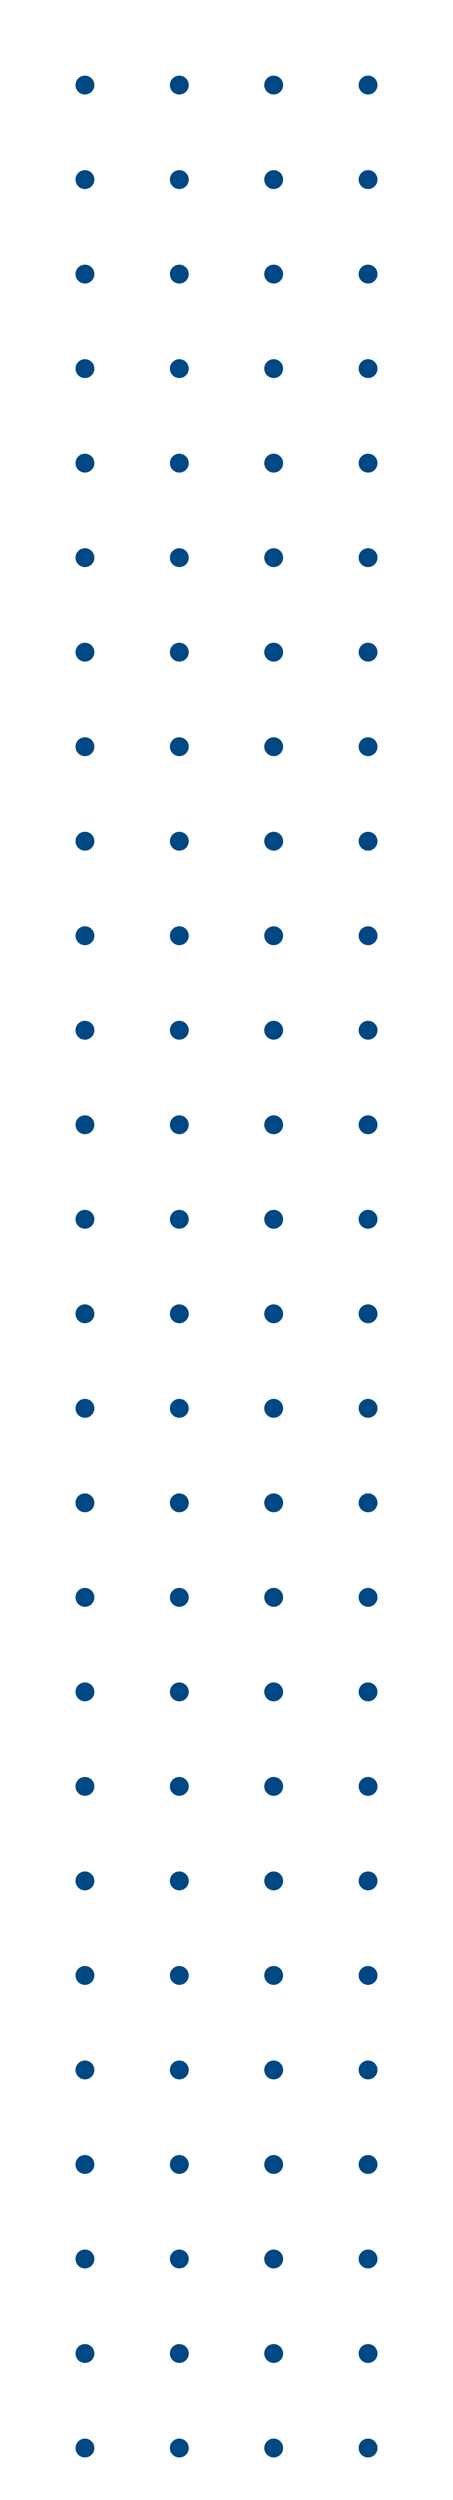 <svg width="96" height="529" viewBox="0 0 96 529" fill="none" xmlns="http://www.w3.org/2000/svg">
<g clip-path="url(#clip0_4274_4534)">
<circle cx="18" cy="18" r="2" fill="#004883"/>
<circle cx="38" cy="18" r="2" fill="#004883"/>
<circle cx="58" cy="18" r="2" fill="#004883"/>
<circle cx="78" cy="18" r="2" fill="#004883"/>
<circle cx="18" cy="38" r="2" fill="#004883"/>
<circle cx="38" cy="38" r="2" fill="#004883"/>
<circle cx="58" cy="38" r="2" fill="#004883"/>
<circle cx="78" cy="38" r="2" fill="#004883"/>
<circle cx="18" cy="58" r="2" fill="#004883"/>
<circle cx="38" cy="58" r="2" fill="#004883"/>
<circle cx="58" cy="58" r="2" fill="#004883"/>
<circle cx="78" cy="58" r="2" fill="#004883"/>
<circle cx="18" cy="78" r="2" fill="#004883"/>
<circle cx="38" cy="78" r="2" fill="#004883"/>
<circle cx="58" cy="78" r="2" fill="#004883"/>
<circle cx="78" cy="78" r="2" fill="#004883"/>
<circle cx="18" cy="98" r="2" fill="#004883"/>
<circle cx="38" cy="98" r="2" fill="#004883"/>
<circle cx="58" cy="98" r="2" fill="#004883"/>
<circle cx="78" cy="98" r="2" fill="#004883"/>
<circle cx="18" cy="118" r="2" fill="#004883"/>
<circle cx="38" cy="118" r="2" fill="#004883"/>
<circle cx="58" cy="118" r="2" fill="#004883"/>
<circle cx="78" cy="118" r="2" fill="#004883"/>
<circle cx="18" cy="138" r="2" fill="#004883"/>
<circle cx="38" cy="138" r="2" fill="#004883"/>
<circle cx="58" cy="138" r="2" fill="#004883"/>
<circle cx="78" cy="138" r="2" fill="#004883"/>
<circle cx="18" cy="158" r="2" fill="#004883"/>
<circle cx="38" cy="158" r="2" fill="#004883"/>
<circle cx="58" cy="158" r="2" fill="#004883"/>
<circle cx="78" cy="158" r="2" fill="#004883"/>
<circle cx="18" cy="178" r="2" fill="#004883"/>
<circle cx="38" cy="178" r="2" fill="#004883"/>
<circle cx="58" cy="178" r="2" fill="#004883"/>
<circle cx="78" cy="178" r="2" fill="#004883"/>
<circle cx="18" cy="198" r="2" fill="#004883"/>
<circle cx="38" cy="198" r="2" fill="#004883"/>
<circle cx="58" cy="198" r="2" fill="#004883"/>
<circle cx="78" cy="198" r="2" fill="#004883"/>
<circle cx="18" cy="218" r="2" fill="#004883"/>
<circle cx="38" cy="218" r="2" fill="#004883"/>
<circle cx="58" cy="218" r="2" fill="#004883"/>
<circle cx="78" cy="218" r="2" fill="#004883"/>
<circle cx="18" cy="238" r="2" fill="#004883"/>
<circle cx="38" cy="238" r="2" fill="#004883"/>
<circle cx="58" cy="238" r="2" fill="#004883"/>
<circle cx="78" cy="238" r="2" fill="#004883"/>
<circle cx="18" cy="258" r="2" fill="#004883"/>
<circle cx="38" cy="258" r="2" fill="#004883"/>
<circle cx="58" cy="258" r="2" fill="#004883"/>
<circle cx="78" cy="258" r="2" fill="#004883"/>
<circle cx="18" cy="278" r="2" fill="#004883"/>
<circle cx="38" cy="278" r="2" fill="#004883"/>
<circle cx="58" cy="278" r="2" fill="#004883"/>
<circle cx="78" cy="278" r="2" fill="#004883"/>
<circle cx="18" cy="298" r="2" fill="#004883"/>
<circle cx="38" cy="298" r="2" fill="#004883"/>
<circle cx="58" cy="298" r="2" fill="#004883"/>
<circle cx="78" cy="298" r="2" fill="#004883"/>
<circle cx="18" cy="318" r="2" fill="#004883"/>
<circle cx="38" cy="318" r="2" fill="#004883"/>
<circle cx="58" cy="318" r="2" fill="#004883"/>
<circle cx="78" cy="318" r="2" fill="#004883"/>
<circle cx="18" cy="338" r="2" fill="#004883"/>
<circle cx="38" cy="338" r="2" fill="#004883"/>
<circle cx="58" cy="338" r="2" fill="#004883"/>
<circle cx="78" cy="338" r="2" fill="#004883"/>
<circle cx="18" cy="358" r="2" fill="#004883"/>
<circle cx="38" cy="358" r="2" fill="#004883"/>
<circle cx="58" cy="358" r="2" fill="#004883"/>
<circle cx="78" cy="358" r="2" fill="#004883"/>
<circle cx="18" cy="378" r="2" fill="#004883"/>
<circle cx="38" cy="378" r="2" fill="#004883"/>
<circle cx="58" cy="378" r="2" fill="#004883"/>
<circle cx="78" cy="378" r="2" fill="#004883"/>
<circle cx="18" cy="398" r="2" fill="#004883"/>
<circle cx="38" cy="398" r="2" fill="#004883"/>
<circle cx="58" cy="398" r="2" fill="#004883"/>
<circle cx="78" cy="398" r="2" fill="#004883"/>
<circle cx="18" cy="418" r="2" fill="#004883"/>
<circle cx="38" cy="418" r="2" fill="#004883"/>
<circle cx="58" cy="418" r="2" fill="#004883"/>
<circle cx="78" cy="418" r="2" fill="#004883"/>
<circle cx="18" cy="438" r="2" fill="#004883"/>
<circle cx="38" cy="438" r="2" fill="#004883"/>
<circle cx="58" cy="438" r="2" fill="#004883"/>
<circle cx="78" cy="438" r="2" fill="#004883"/>
<circle cx="18" cy="458" r="2" fill="#004883"/>
<circle cx="38" cy="458" r="2" fill="#004883"/>
<circle cx="58" cy="458" r="2" fill="#004883"/>
<circle cx="78" cy="458" r="2" fill="#004883"/>
<circle cx="18" cy="478" r="2" fill="#004883"/>
<circle cx="38" cy="478" r="2" fill="#004883"/>
<circle cx="58" cy="478" r="2" fill="#004883"/>
<circle cx="78" cy="478" r="2" fill="#004883"/>
<circle cx="18" cy="498" r="2" fill="#004883"/>
<circle cx="38" cy="498" r="2" fill="#004883"/>
<circle cx="58" cy="498" r="2" fill="#004883"/>
<circle cx="78" cy="498" r="2" fill="#004883"/>
<circle cx="18" cy="518" r="2" fill="#004883"/>
<circle cx="38" cy="518" r="2" fill="#004883"/>
<circle cx="58" cy="518" r="2" fill="#004883"/>
<circle cx="78" cy="518" r="2" fill="#004883"/>
</g>
<defs>
<clipPath id="clip0_4274_4534">
<rect width="96" height="544" fill="white"/>
</clipPath>
</defs>
</svg>

